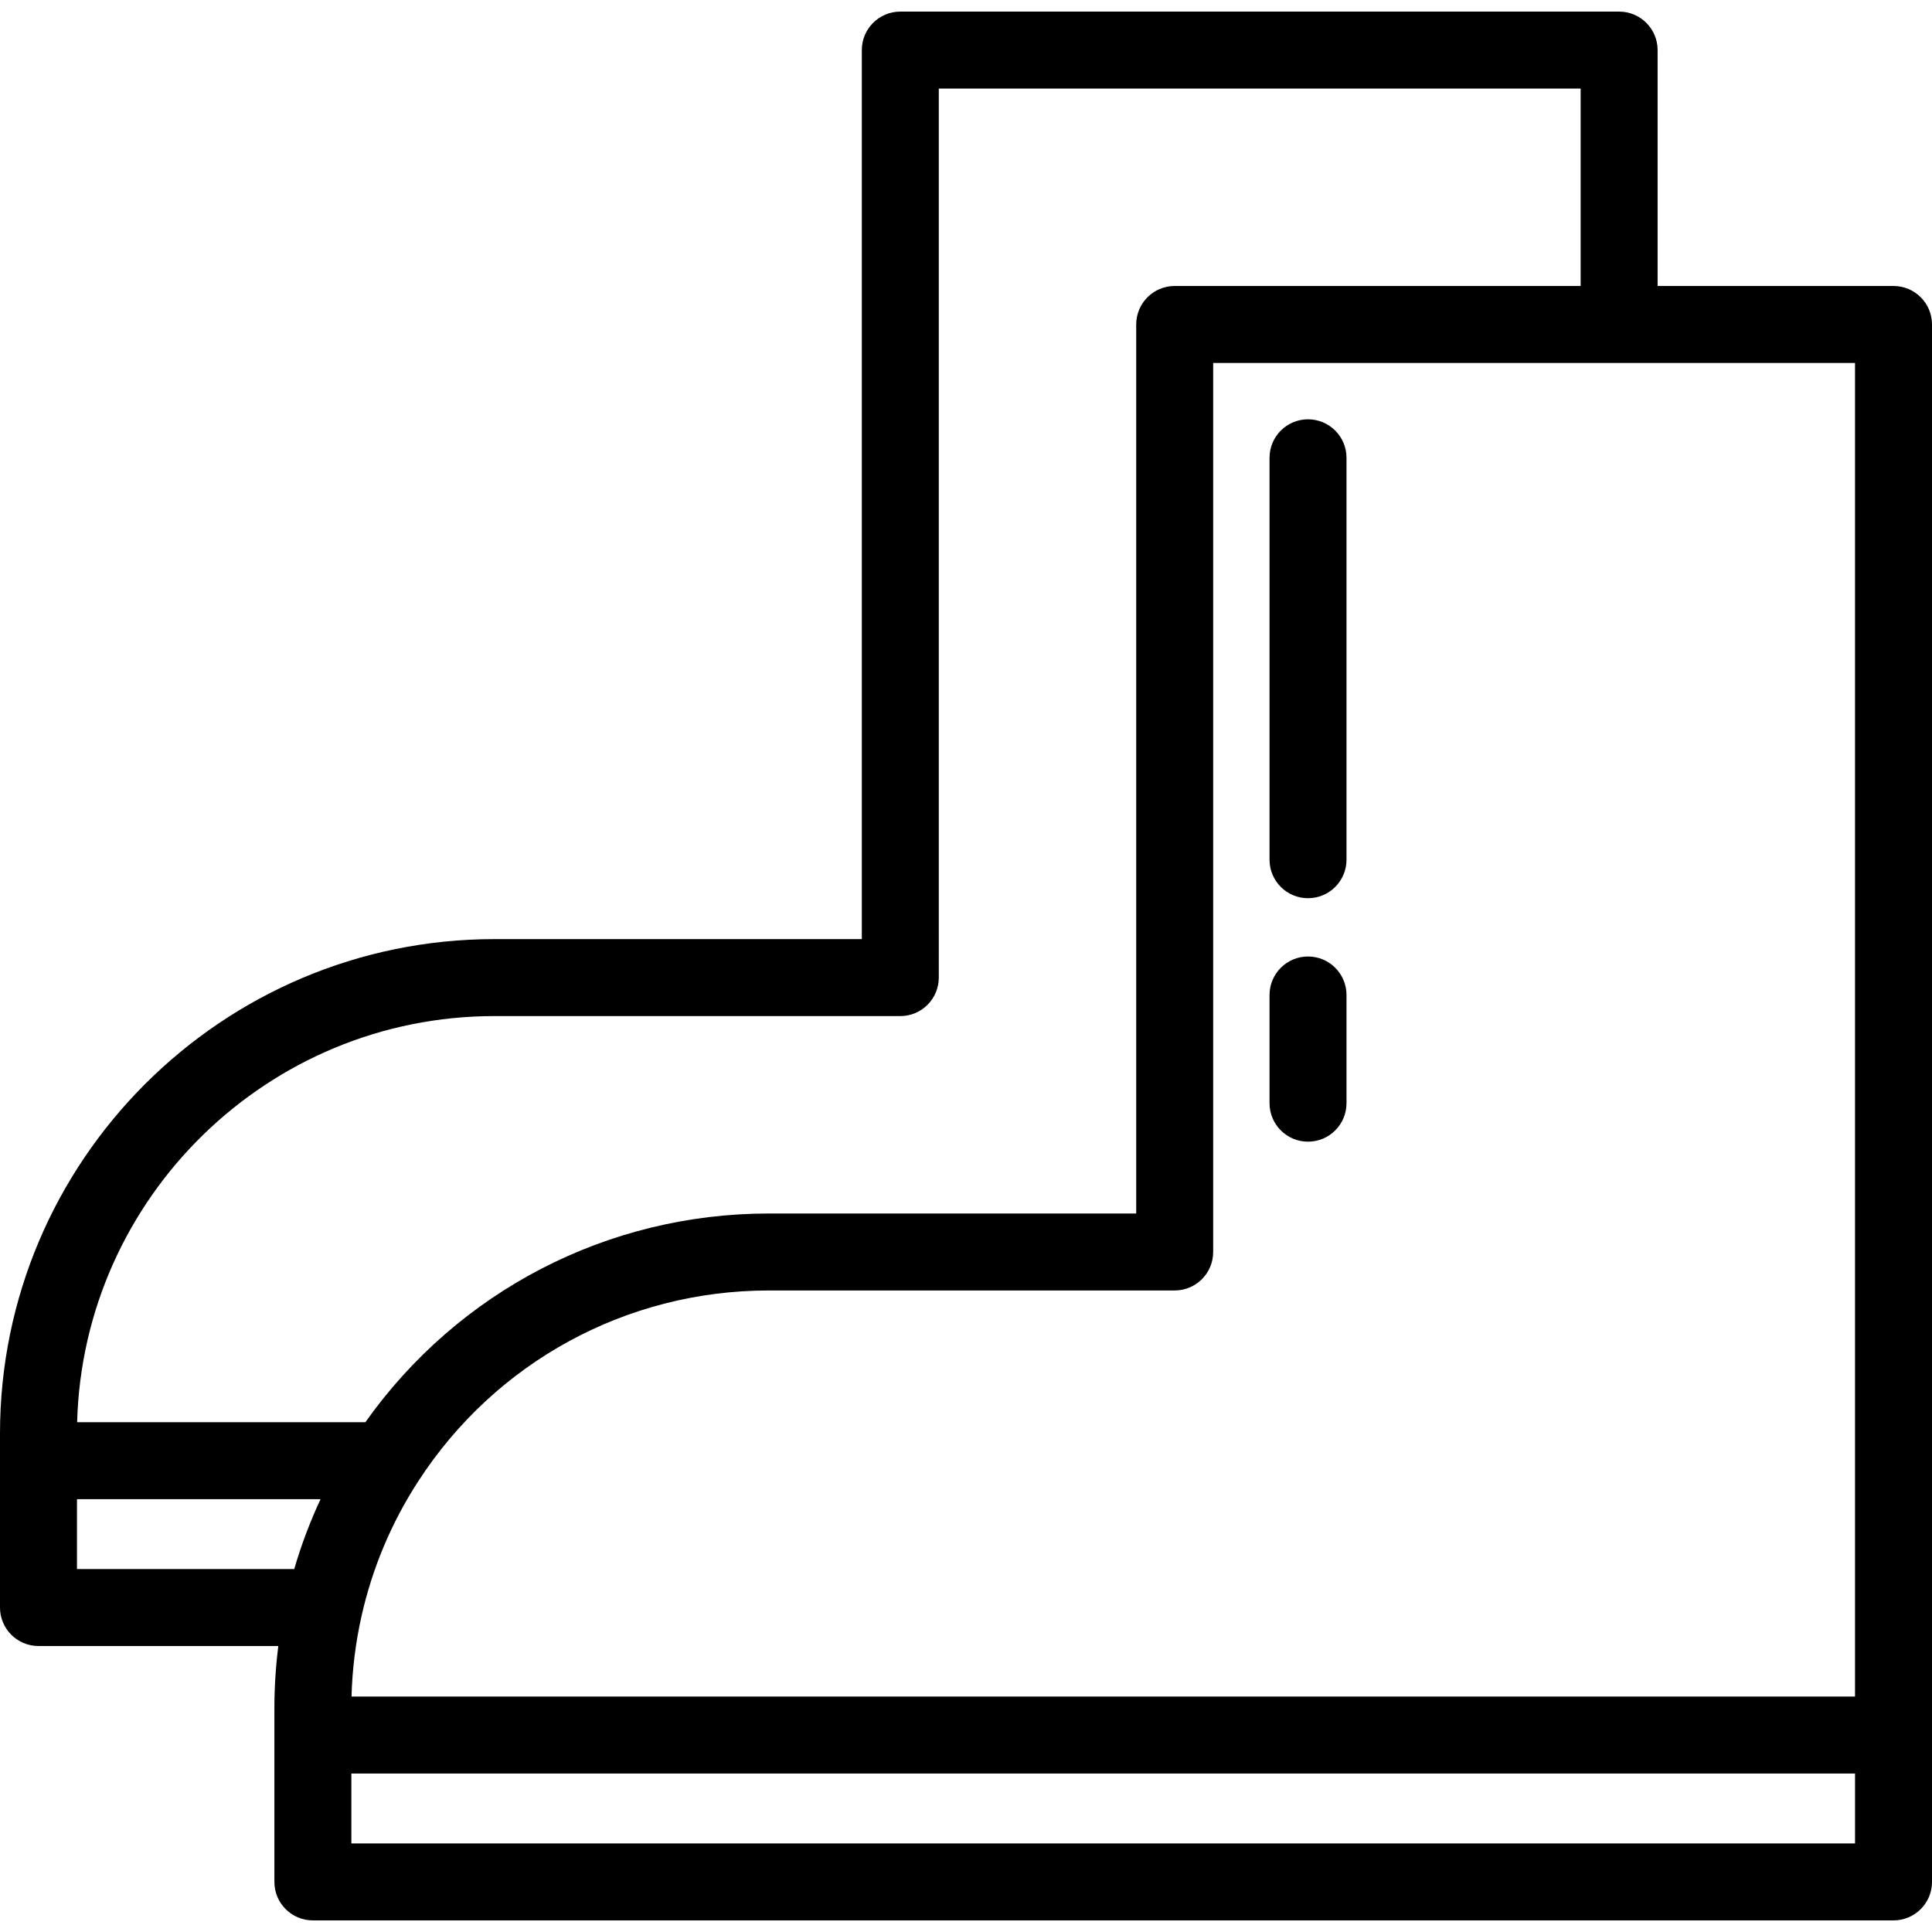 <?xml version="1.0" encoding="iso-8859-1"?>
<!-- Generator: Adobe Illustrator 19.0.0, SVG Export Plug-In . SVG Version: 6.00 Build 0)  -->
<svg version="1.1" id="Layer_1" xmlns="http://www.w3.org/2000/svg" xmlns:xlink="http://www.w3.org/1999/xlink" x="0px" y="0px"
	 viewBox="0 0 512 512" style="enable-background:new 0 0 512 512;" xml:space="preserve">
<g>
	<g>
		<path d="M501.801,75.789h-62.517V13.272c0-5.632-4.566-10.199-10.199-10.199H238.589c-5.633,0-10.199,4.567-10.199,10.199v235.602
			h-97.339C58.789,248.874,0,307.662,0,379.924v46.087c0,5.632,4.566,10.199,10.199,10.199h63.556
			c-0.682,5.443-1.039,10.935-1.039,16.429v46.088c0,5.632,4.566,10.199,10.199,10.199h418.885c5.633,0,10.199-4.567,10.199-10.199
			V459.81V85.988C512,80.356,507.434,75.789,501.801,75.789z M131.052,269.272H238.59c5.633,0,10.199-4.567,10.199-10.199V23.471
			h170.097v52.318H311.305c-5.633,0-10.199,4.567-10.199,10.199V321.59h-97.339c-42.774,0-82.33,20.575-106.934,55.305h-0.018
			H20.439C22.05,317.275,71.05,269.272,131.052,269.272z M77.972,415.815l-0.003-0.002h-57.57v-18.521h64.548h0.006
			C82.159,403.277,79.827,409.461,77.972,415.815z M491.602,488.529H93.115v-18.52h398.487V488.529z M491.602,449.61H93.155
			c0.196-7.2,1.088-14.371,2.66-21.36c2.853-12.686,7.89-24.67,14.971-35.617c20.514-31.713,55.272-50.645,92.98-50.645h107.538
			c5.633,0,10.199-4.567,10.199-10.199V96.188h107.58h62.517V449.61z"/>
	</g>
</g>
<g>
	<g>
		<path d="M346.639,111.122c-5.633,0-10.199,4.567-10.199,10.199v106.514c0,5.632,4.566,10.199,10.199,10.199
			c5.633,0,10.199-4.567,10.199-10.199V121.322C356.839,115.69,352.272,111.122,346.639,111.122z"/>
	</g>
</g>
<g>
	<g>
		<path d="M346.639,253.482c-5.633,0-10.199,4.567-10.199,10.199v28.676c0,5.632,4.566,10.199,10.199,10.199
			c5.633,0,10.199-4.567,10.199-10.199v-28.676C356.839,258.049,352.272,253.482,346.639,253.482z"/>
	</g>
</g>
<g>
</g>
<g>
</g>
<g>
</g>
<g>
</g>
<g>
</g>
<g>
</g>
<g>
</g>
<g>
</g>
<g>
</g>
<g>
</g>
<g>
</g>
<g>
</g>
<g>
</g>
<g>
</g>
<g>
</g>
</svg>
